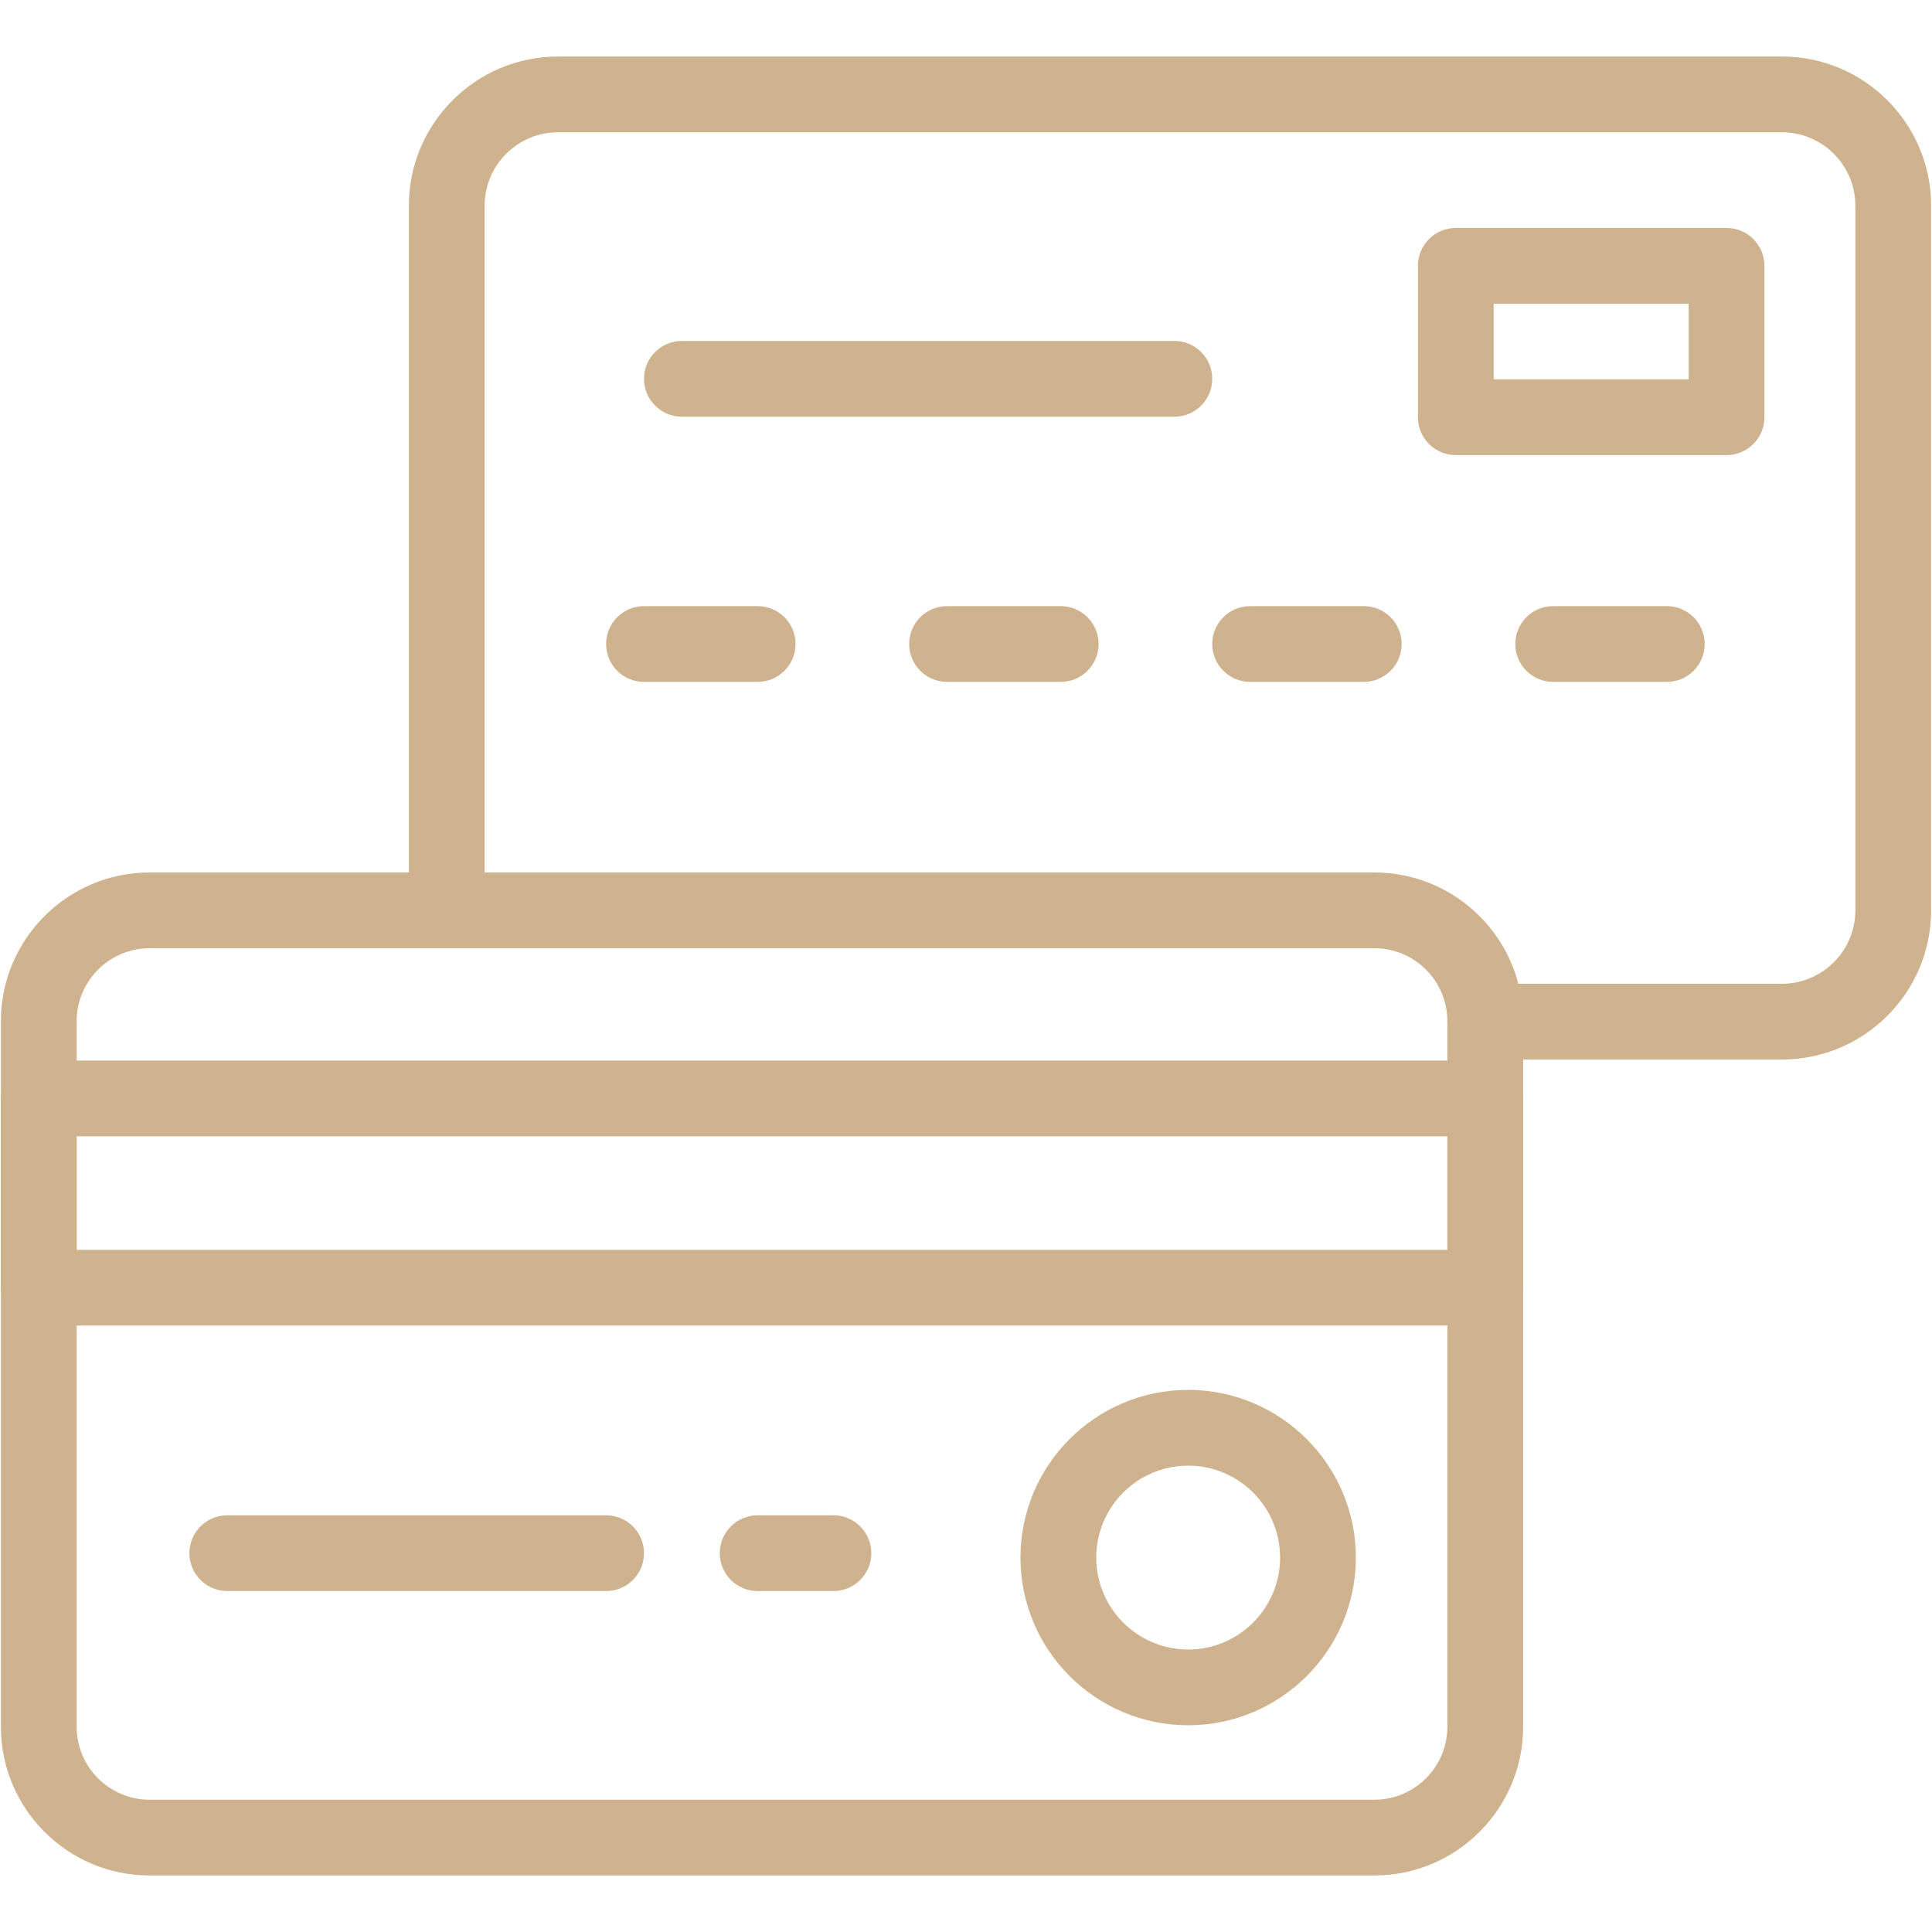 <?xml version="1.0" encoding="UTF-8"?> <svg xmlns="http://www.w3.org/2000/svg" width="512" height="512" viewBox="0 0 512 512" fill="none"><path d="M472.239 280.783H393.606C388.063 280.783 383.567 276.287 383.567 270.744C383.567 265.2 388.063 260.704 393.606 260.704H472.239C482.963 260.704 491.686 251.98 491.686 241.256V54.505C491.686 43.781 482.963 35.057 472.239 35.057H147.882C137.158 35.057 128.434 43.781 128.434 54.505V241.255C128.434 246.8 123.939 251.295 118.394 251.295C112.85 251.295 108.355 246.8 108.355 241.255V54.505C108.355 32.711 126.086 14.979 147.882 14.979H472.239C494.033 14.979 511.764 32.71 511.764 54.505V241.255C511.764 263.051 494.033 280.783 472.239 280.783Z" fill="#CFB38F"></path><path d="M364.236 497.021H39.645C17.915 497.021 0.236 479.343 0.236 457.612V270.626C0.236 248.895 17.915 231.217 39.645 231.217H364.237C385.968 231.217 403.646 248.896 403.646 270.626V457.612C403.645 479.343 385.967 497.021 364.236 497.021ZM39.645 251.296C28.986 251.296 20.314 259.968 20.314 270.626V457.612C20.314 468.27 28.986 476.942 39.645 476.942H364.237C374.895 476.942 383.567 468.27 383.567 457.612V270.626C383.567 259.968 374.895 251.296 364.237 251.296H39.645Z" fill="#CFB38F"></path><path d="M393.606 351.291H10.275C4.73 351.291 0.236 346.796 0.236 341.252V291.104C0.236 285.561 4.73 281.065 10.275 281.065H393.606C399.149 281.065 403.645 285.561 403.645 291.104V341.252C403.645 346.796 399.15 351.291 393.606 351.291ZM20.314 331.213H383.566V301.143H20.314V331.213Z" fill="#CFB38F"></path><path d="M314.876 457.215C290.371 457.215 270.434 437.28 270.434 412.775C270.434 388.269 290.37 368.333 314.876 368.333C339.382 368.333 359.317 388.269 359.317 412.775C359.317 437.28 339.382 457.215 314.876 457.215ZM314.876 388.412C301.443 388.412 290.513 399.342 290.513 412.776C290.513 426.209 301.443 437.138 314.876 437.138C328.309 437.138 339.238 426.209 339.238 412.776C339.238 399.342 328.309 388.412 314.876 388.412Z" fill="#CFB38F"></path><path d="M457.556 120.61H385.804C380.26 120.61 375.765 116.116 375.765 110.571V70.452C375.765 64.908 380.26 60.413 385.804 60.413H457.556C463.1 60.413 467.596 64.908 467.596 70.452V110.571C467.596 116.116 463.1 120.61 457.556 120.61ZM395.843 100.532H447.517V80.492H395.843V100.532Z" fill="#CFB38F"></path><path d="M160.627 421.647H60.235C54.691 421.647 50.196 417.152 50.196 411.608C50.196 406.064 54.691 401.569 60.235 401.569H160.627C166.172 401.569 170.667 406.064 170.667 411.608C170.667 417.152 166.172 421.647 160.627 421.647Z" fill="#CFB38F"></path><path d="M220.863 421.647H200.784C195.24 421.647 190.745 417.152 190.745 411.608C190.745 406.064 195.24 401.569 200.784 401.569H220.863C226.407 401.569 230.902 406.064 230.902 411.608C230.902 417.152 226.407 421.647 220.863 421.647Z" fill="#CFB38F"></path><path d="M200.784 180.706H170.667C165.122 180.706 160.627 176.211 160.627 170.667C160.627 165.122 165.122 160.627 170.667 160.627H200.784C206.329 160.627 210.824 165.122 210.824 170.667C210.824 176.211 206.329 180.706 200.784 180.706Z" fill="#CFB38F"></path><path d="M281.098 180.706H250.98C245.436 180.706 240.941 176.211 240.941 170.667C240.941 165.122 245.436 160.627 250.98 160.627H281.098C286.642 160.627 291.137 165.122 291.137 170.667C291.137 176.211 286.642 180.706 281.098 180.706Z" fill="#CFB38F"></path><path d="M361.412 180.706H331.294C325.75 180.706 321.255 176.211 321.255 170.667C321.255 165.122 325.75 160.627 331.294 160.627H361.412C366.955 160.627 371.451 165.122 371.451 170.667C371.451 176.211 366.955 180.706 361.412 180.706Z" fill="#CFB38F"></path><path d="M441.725 180.706H411.608C406.064 180.706 401.569 176.211 401.569 170.667C401.569 165.122 406.064 160.627 411.608 160.627H441.725C447.269 160.627 451.765 165.122 451.765 170.667C451.765 176.211 447.269 180.706 441.725 180.706Z" fill="#CFB38F"></path><path d="M311.216 110.431H180.706C175.161 110.431 170.667 105.937 170.667 100.392C170.667 94.848 175.161 90.353 180.706 90.353H311.216C316.759 90.353 321.255 94.848 321.255 100.392C321.255 105.937 316.759 110.431 311.216 110.431Z" fill="#CFB38F"></path></svg> 
